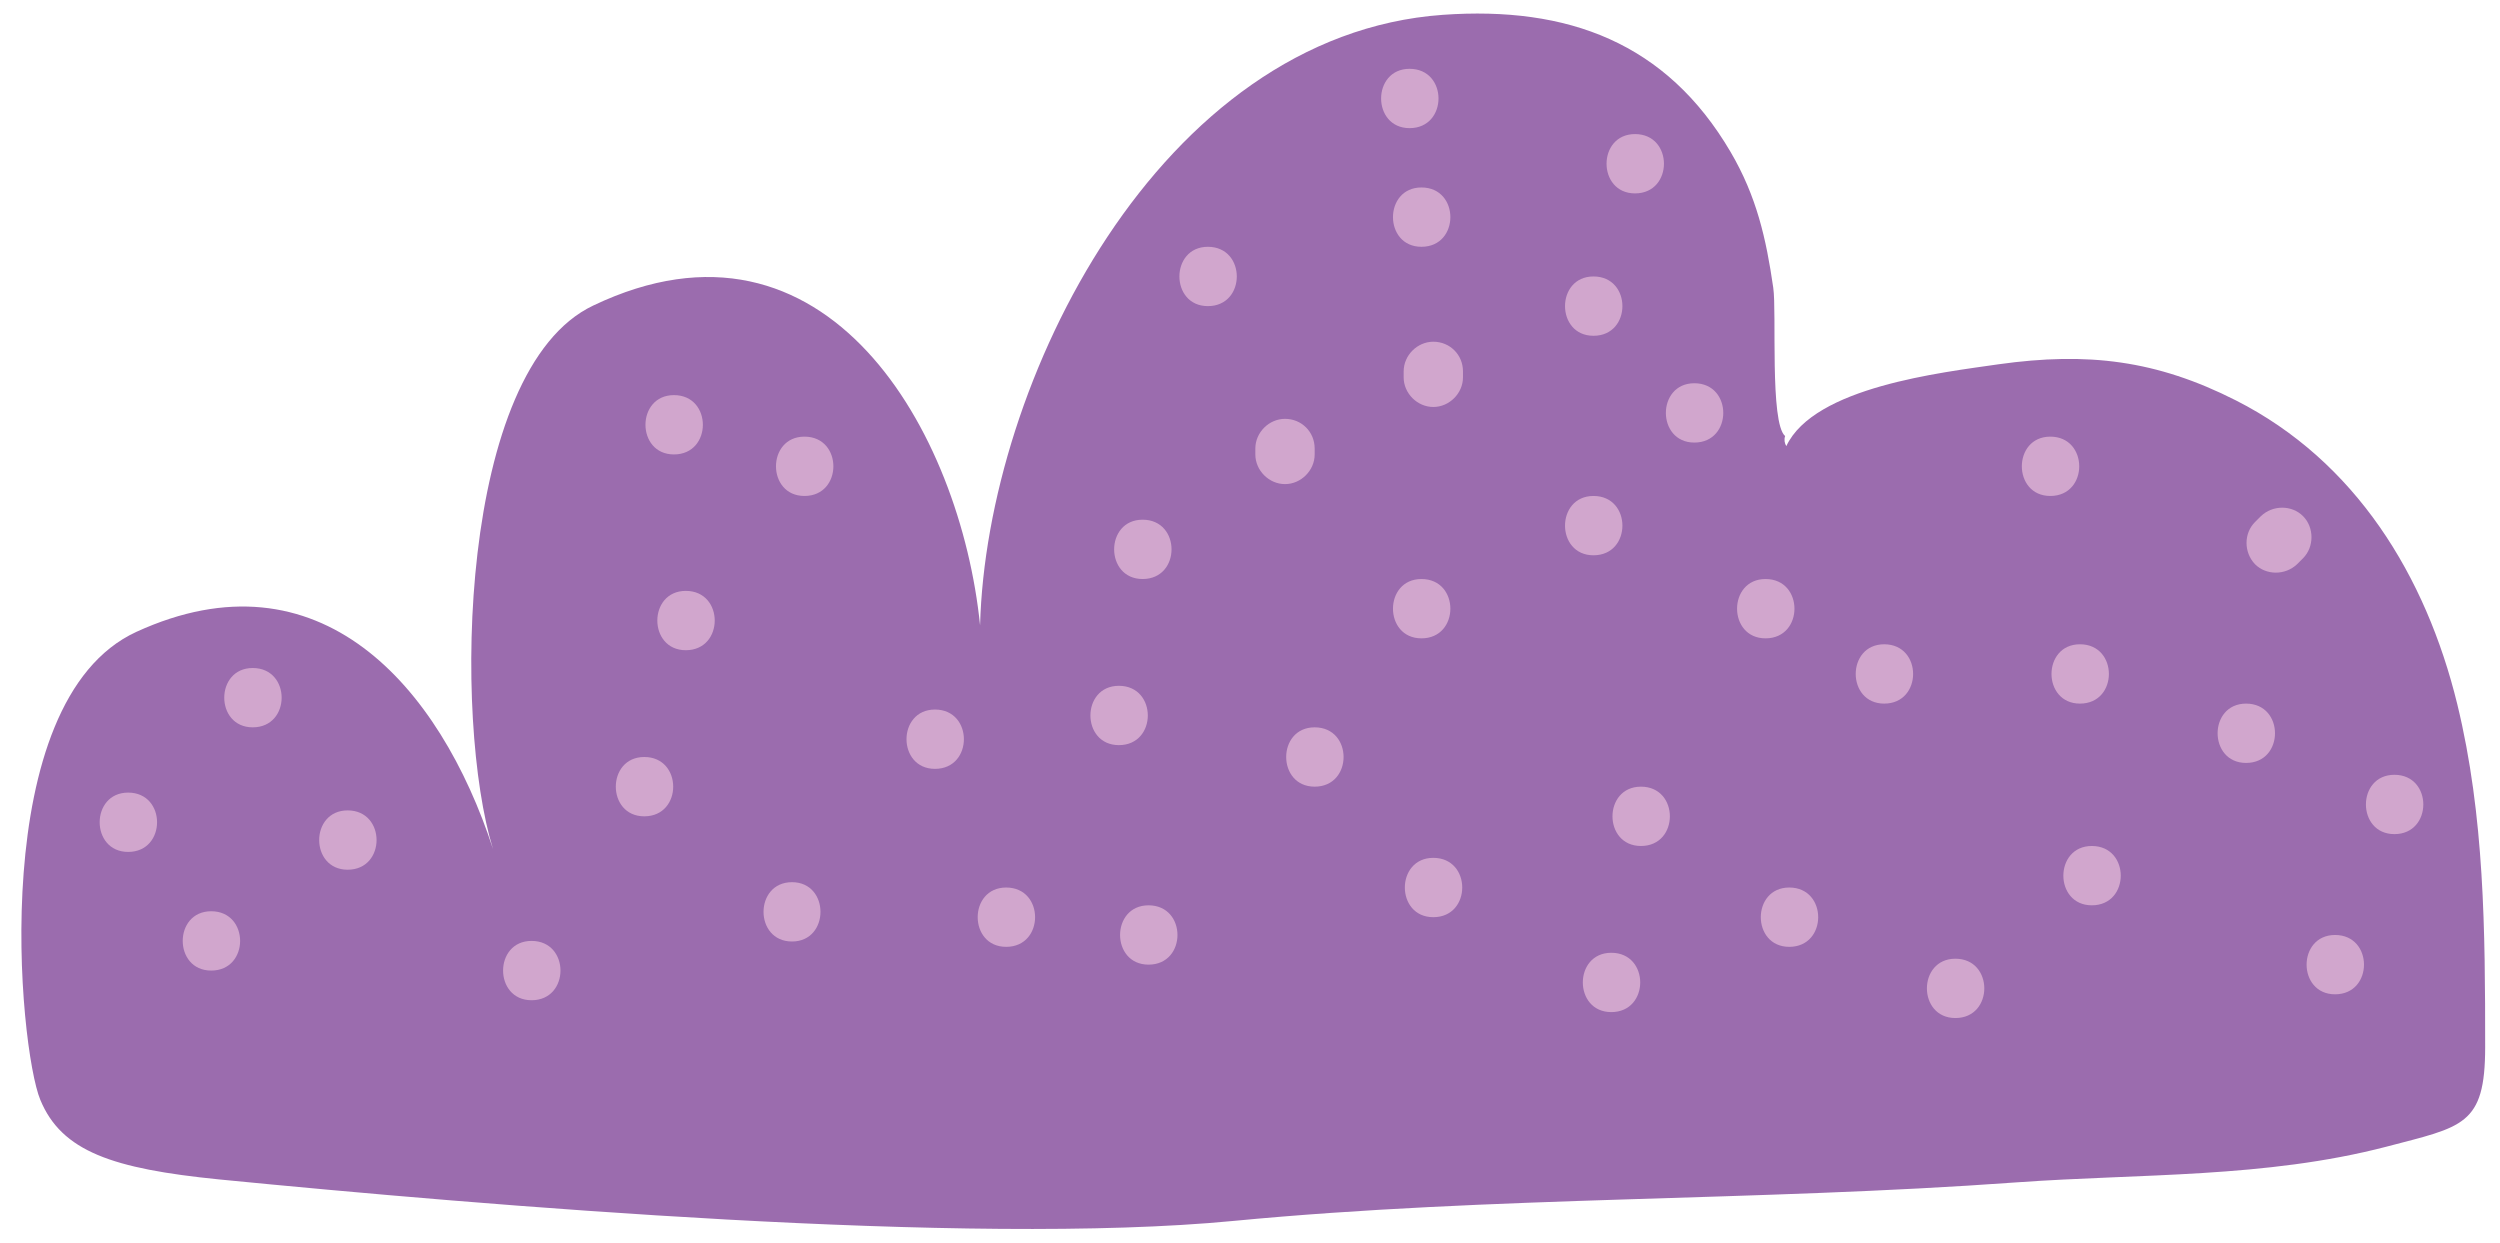 <?xml version="1.0" encoding="utf-8"?>
<!-- Generator: Adobe Illustrator 26.0.1, SVG Export Plug-In . SVG Version: 6.00 Build 0)  -->
<svg version="1.1" id="Izolovaný_režim" xmlns="http://www.w3.org/2000/svg" xmlns:xlink="http://www.w3.org/1999/xlink" x="0px"
	 y="0px" viewBox="0 0 421.4 209.6" style="enable-background:new 0 0 421.4 209.6;" xml:space="preserve">
<style type="text/css">
	.st0{fill:#9B6CAE;}
	.st1{fill:#D1A6CD;}
</style>
<g>
	<path class="st0" d="M6.8,185.4c-3.6-8.6-9.3-67.2,16.2-78.9c30.8-14.1,51.1,9,60.1,36.6c-6.7-21.6-5.9-80.8,16.9-91.6
		c39.4-18.8,61.9,21.4,65.2,53.9c1.1-40.9,30.2-99.5,78-102.9c21.1-1.5,37.7,4.7,48.5,23.1c4.4,7.5,6,14.6,7.2,22.9
		c0.6,4-0.6,22.8,2,25c-0.2,0.6-0.1,1.2,0.2,1.7c4.7-10,26.2-12.4,35.8-13.8c15-2.1,26.6-0.7,40,6.1c20.1,10.2,32,29.5,37.3,51.2
		c4.6,18.9,4.7,38.2,4.7,57.8c0,13.3-3.8,13.4-16.7,16.8c-20.4,5.3-41.4,4.5-62.3,6c-43.9,3.2-88.1,2.3-132,6.5
		c-44.6,4.3-126.2-2.6-171-7C19,197,10.4,194.1,6.8,185.4z"/>
	<path class="st1" d="M113.6,66.6c-6.4,0-6.4,10,0,10C120.1,76.6,120.1,66.6,113.6,66.6z"/>
	<path class="st1" d="M135.6,73.6c-6.4,0-6.4,10,0,10C142.1,83.6,142.1,73.6,135.6,73.6z"/>
	<path class="st1" d="M115.6,99.6c-6.4,0-6.4,10,0,10C122.1,109.6,122.1,99.6,115.6,99.6z"/>
	<path class="st1" d="M157.6,119.6c-6.4,0-6.4,10,0,10C164.1,129.6,164.1,119.6,157.6,119.6z"/>
	<path class="st1" d="M108.6,127.6c-6.4,0-6.4,10,0,10C115.1,137.6,115.1,127.6,108.6,127.6z"/>
	<path class="st1" d="M89.6,158.6c-6.4,0-6.4,10,0,10C96.1,168.6,96.1,158.6,89.6,158.6z"/>
	<path class="st1" d="M58.6,136.6c-6.4,0-6.4,10,0,10C65.1,146.6,65.1,136.6,58.6,136.6z"/>
	<path class="st1" d="M42.6,112.6c-6.4,0-6.4,10,0,10C49.1,122.6,49.1,112.6,42.6,112.6z"/>
	<path class="st1" d="M21.6,133.6c-6.4,0-6.4,10,0,10C28.1,143.6,28.1,133.6,21.6,133.6z"/>
	<path class="st1" d="M35.6,153.6c-6.4,0-6.4,10,0,10C42.1,163.6,42.1,153.6,35.6,153.6z"/>
	<path class="st1" d="M193.6,152.6c-6.4,0-6.4,10,0,10C200.1,162.6,200.1,152.6,193.6,152.6z"/>
	<path class="st1" d="M192.6,87.6c-6.4,0-6.4,10,0,10C199.1,97.6,199.1,87.6,192.6,87.6z"/>
	<path class="st1" d="M169.6,149.6c-6.4,0-6.4,10,0,10C176.1,159.6,176.1,149.6,169.6,149.6z"/>
	<path class="st1" d="M221.6,122.6c-6.4,0-6.4,10,0,10C228.1,132.6,228.1,122.6,221.6,122.6z"/>
	<path class="st1" d="M188.6,115.6c-6.4,0-6.4,10,0,10C195.1,125.6,195.1,115.6,188.6,115.6z"/>
	<path class="st1" d="M203.6,41.6c-6.4,0-6.4,10,0,10C210.1,51.6,210.1,41.6,203.6,41.6z"/>
	<path class="st1" d="M241.6,57.6c-2.7,0-5,2.3-5,5v1c0,2.7,2.3,5,5,5c2.7,0,5-2.3,5-5v-1C246.6,59.8,244.4,57.6,241.6,57.6z"/>
	<path class="st1" d="M216.6,70.6c-2.7,0-5,2.3-5,5v1c0,2.7,2.3,5,5,5s5-2.3,5-5v-1C221.6,72.8,219.4,70.6,216.6,70.6z"/>
	<path class="st1" d="M237.6,11.6c-6.4,0-6.4,10,0,10C244.1,21.6,244.1,11.6,237.6,11.6z"/>
	<path class="st1" d="M275.6,22.6c-6.4,0-6.4,10,0,10C282.1,32.6,282.1,22.6,275.6,22.6z"/>
	<path class="st1" d="M239.6,31.6c-6.4,0-6.4,10,0,10C246.1,41.6,246.1,31.6,239.6,31.6z"/>
	<path class="st1" d="M285.6,64.6c-6.4,0-6.4,10,0,10C292.1,74.6,292.1,64.6,285.6,64.6z"/>
	<path class="st1" d="M268.6,83.6c-6.4,0-6.4,10,0,10C275.1,93.6,275.1,83.6,268.6,83.6z"/>
	<path class="st1" d="M268.6,46.6c-6.4,0-6.4,10,0,10C275.1,56.6,275.1,46.6,268.6,46.6z"/>
	<path class="st1" d="M239.6,97.6c-6.4,0-6.4,10,0,10C246.1,107.6,246.1,97.6,239.6,97.6z"/>
	<path class="st1" d="M276.6,132.6c-6.4,0-6.4,10,0,10C283.1,142.6,283.1,132.6,276.6,132.6z"/>
	<path class="st1" d="M301.6,149.6c-6.4,0-6.4,10,0,10C308.1,159.6,308.1,149.6,301.6,149.6z"/>
	<path class="st1" d="M241.6,144.6c-6.4,0-6.4,10,0,10C248.1,154.6,248.1,144.6,241.6,144.6z"/>
	<path class="st1" d="M317.6,108.6c-6.4,0-6.4,10,0,10C324.1,118.6,324.1,108.6,317.6,108.6z"/>
	<path class="st1" d="M271.6,160.6c-6.4,0-6.4,10,0,10C278.1,170.6,278.1,160.6,271.6,160.6z"/>
	<path class="st1" d="M297.6,97.6c-6.4,0-6.4,10,0,10C304.1,107.6,304.1,97.6,297.6,97.6z"/>
	<path class="st1" d="M345.6,73.6c-6.4,0-6.4,10,0,10C352.1,83.6,352.1,73.6,345.6,73.6z"/>
	<path class="st1" d="M388.2,87c-1.9-1.9-5.1-1.9-7.1,0c-0.3,0.3-0.7,0.7-1,1c-1.9,1.9-1.9,5.1,0,7.1c1.9,1.9,5.1,1.9,7.1,0
		c0.3-0.3,0.7-0.7,1-1C390.1,92.2,390.1,88.9,388.2,87z"/>
	<path class="st1" d="M350.6,108.6c-6.4,0-6.4,10,0,10C357.1,118.6,357.1,108.6,350.6,108.6z"/>
	<path class="st1" d="M352.6,142.6c-6.4,0-6.4,10,0,10C359.1,152.6,359.1,142.6,352.6,142.6z"/>
	<path class="st1" d="M403.6,130.6c-6.4,0-6.4,10,0,10C410.1,140.6,410.1,130.6,403.6,130.6z"/>
	<path class="st1" d="M393.6,157.6c-6.4,0-6.4,10,0,10C400.1,167.6,400.1,157.6,393.6,157.6z"/>
	<path class="st1" d="M378.6,118.6c-6.4,0-6.4,10,0,10C385.1,128.6,385.1,118.6,378.6,118.6z"/>
	<path class="st1" d="M329.6,161.6c-6.4,0-6.4,10,0,10C336.1,171.6,336.1,161.6,329.6,161.6z"/>
	<path class="st1" d="M133.5,148.7c-6.4,0-6.4,10,0,10C139.9,158.7,139.9,148.7,133.5,148.7z"/>
</g>
</svg>
